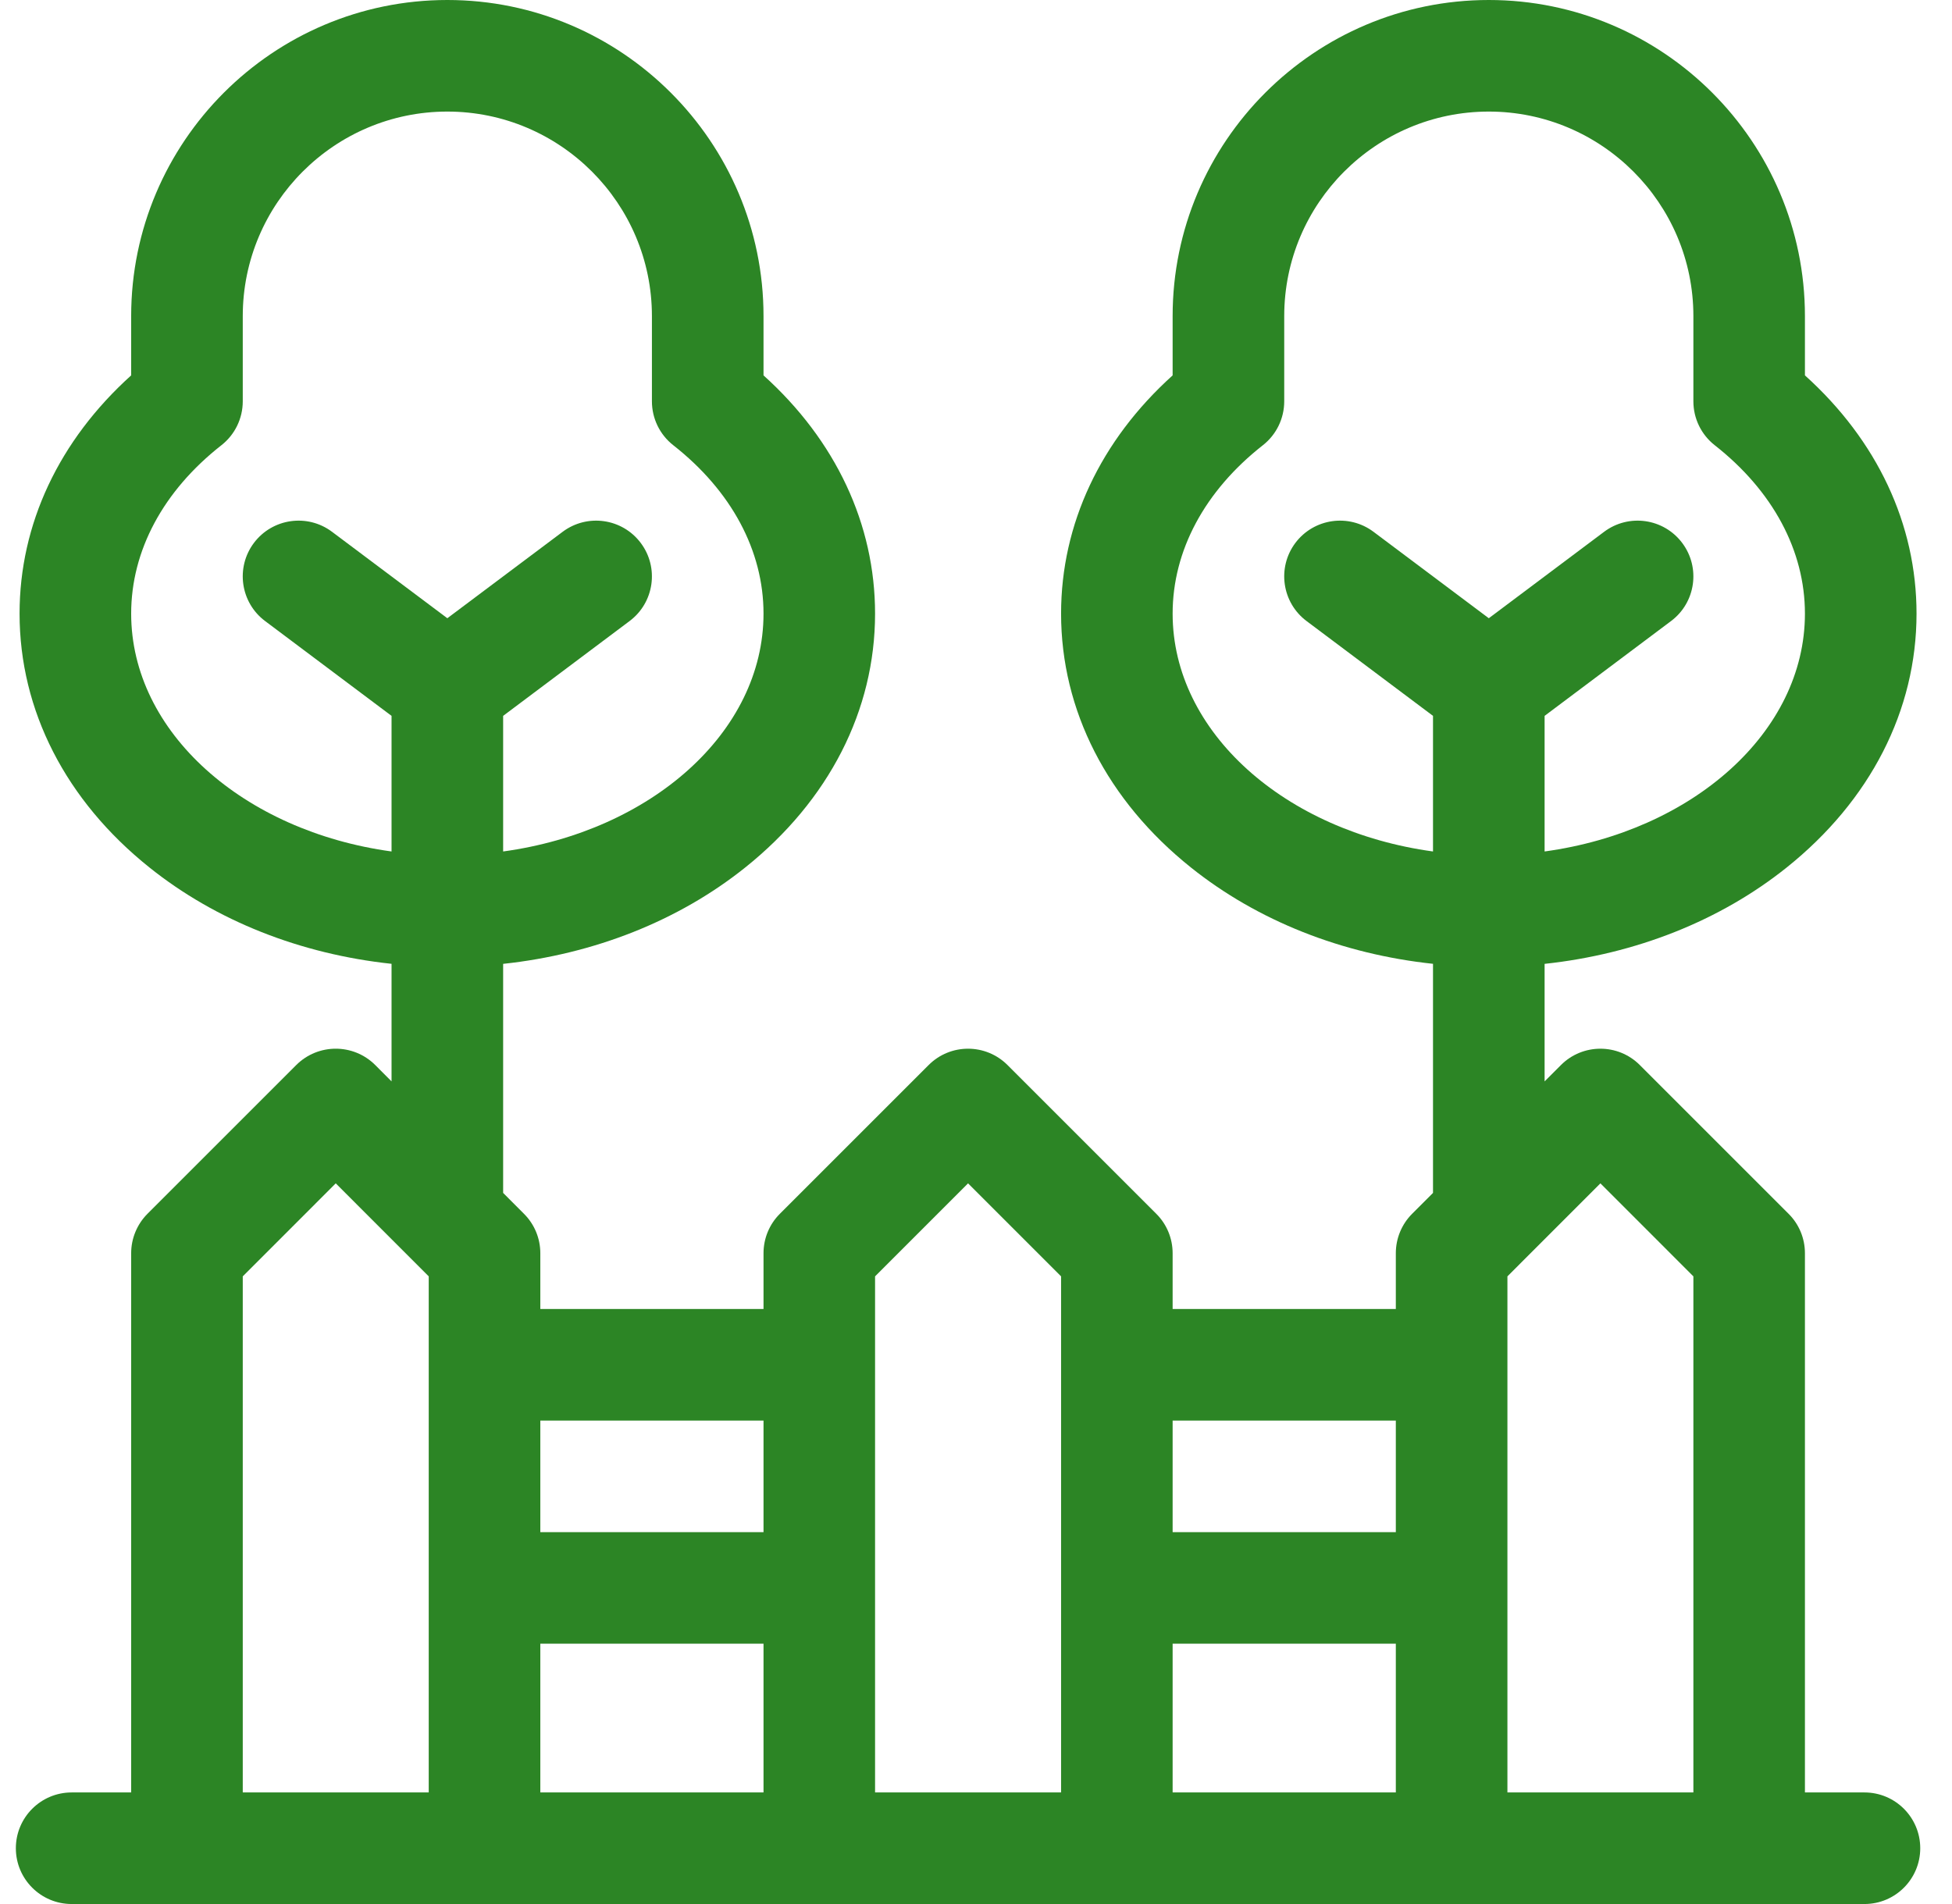 <svg width="41" height="40" viewBox="0 0 41 40" fill="none" xmlns="http://www.w3.org/2000/svg">
<path d="M39.161 37.656H37.911V26.328C37.911 26.017 37.788 25.719 37.568 25.5L34.443 22.375C33.986 21.917 33.244 21.917 32.786 22.375L32.443 22.718V20.249C34.353 20.044 36.127 19.345 37.527 18.225C39.286 16.818 40.255 14.923 40.255 12.891C40.255 11.011 39.428 9.253 37.911 7.886V6.641C37.911 2.979 34.932 0 31.271 0C27.609 0 24.63 2.979 24.63 6.641V7.886C23.114 9.253 22.287 11.011 22.287 12.891C22.287 14.923 23.255 16.818 25.015 18.225C26.415 19.345 28.188 20.044 30.099 20.248V25.061L29.661 25.499C29.441 25.719 29.318 26.017 29.318 26.328V27.5H24.63V26.328C24.63 26.017 24.507 25.719 24.287 25.5L21.162 22.375C20.704 21.917 19.962 21.917 19.505 22.375L16.38 25.5C16.16 25.719 16.037 26.017 16.037 26.328V27.5H11.349V26.328C11.349 26.017 11.226 25.719 11.006 25.5L10.568 25.061V20.249C12.479 20.044 14.252 19.345 15.652 18.225C17.411 16.818 18.38 14.923 18.38 12.891C18.38 11.011 17.553 9.253 16.037 7.886V6.641C16.037 2.979 13.057 0 9.396 0C5.734 0 2.755 2.979 2.755 6.641V7.886C1.239 9.253 0.411 11.011 0.411 12.891C0.411 14.923 1.38 16.818 3.14 18.225C4.539 19.345 6.313 20.044 8.224 20.248V22.718L7.881 22.374C7.423 21.917 6.681 21.917 6.223 22.374L3.098 25.499C2.879 25.719 2.755 26.017 2.755 26.328V37.656H1.505C0.858 37.656 0.333 38.181 0.333 38.828C0.333 39.475 0.858 40 1.505 40H39.161C39.809 40 40.333 39.475 40.333 38.828C40.333 38.181 39.809 37.656 39.161 37.656ZM24.63 12.891C24.63 11.569 25.303 10.312 26.526 9.353C26.809 9.131 26.974 8.791 26.974 8.431V6.641C26.974 4.271 28.902 2.344 31.271 2.344C33.64 2.344 35.568 4.271 35.568 6.641V8.431C35.568 8.791 35.733 9.131 36.016 9.353C37.238 10.312 37.911 11.569 37.911 12.891C37.911 15.385 35.547 17.463 32.443 17.888V15.039L35.099 13.047C35.617 12.659 35.722 11.924 35.333 11.406C34.945 10.889 34.211 10.784 33.693 11.172L31.271 12.988L28.849 11.172C28.331 10.784 27.597 10.889 27.208 11.406C26.82 11.924 26.925 12.659 27.443 13.047L30.099 15.039V17.888C26.995 17.463 24.63 15.385 24.63 12.891ZM2.755 12.891C2.755 11.569 3.428 10.312 4.651 9.353C4.934 9.131 5.099 8.791 5.099 8.431V6.641C5.099 4.271 7.027 2.344 9.396 2.344C11.765 2.344 13.693 4.271 13.693 6.641V8.431C13.693 8.791 13.858 9.131 14.141 9.353C15.363 10.312 16.037 11.569 16.037 12.891C16.037 15.385 13.672 17.463 10.568 17.888V15.039L13.224 13.047C13.742 12.659 13.847 11.924 13.458 11.406C13.07 10.889 12.336 10.784 11.818 11.172L9.396 12.988L6.974 11.172C6.456 10.784 5.722 10.889 5.333 11.406C4.945 11.924 5.05 12.659 5.568 13.047L8.224 15.039V17.888C5.12 17.463 2.755 15.385 2.755 12.891ZM24.63 34.531H29.318V37.656H24.63V34.531ZM29.318 29.844V32.188H24.63V29.844H29.318ZM11.349 34.531H16.037V37.656H11.349V34.531ZM16.037 29.844V32.188H11.349V29.844H16.037ZM5.099 37.656V26.814L7.052 24.86L9.005 26.814V37.656H5.099ZM18.38 37.656V26.814L20.333 24.86L22.287 26.814V37.656H18.38ZM31.662 37.656V26.814L33.615 24.86L35.568 26.814V37.656H31.662Z" fill="#2C8525"/>
</svg>
